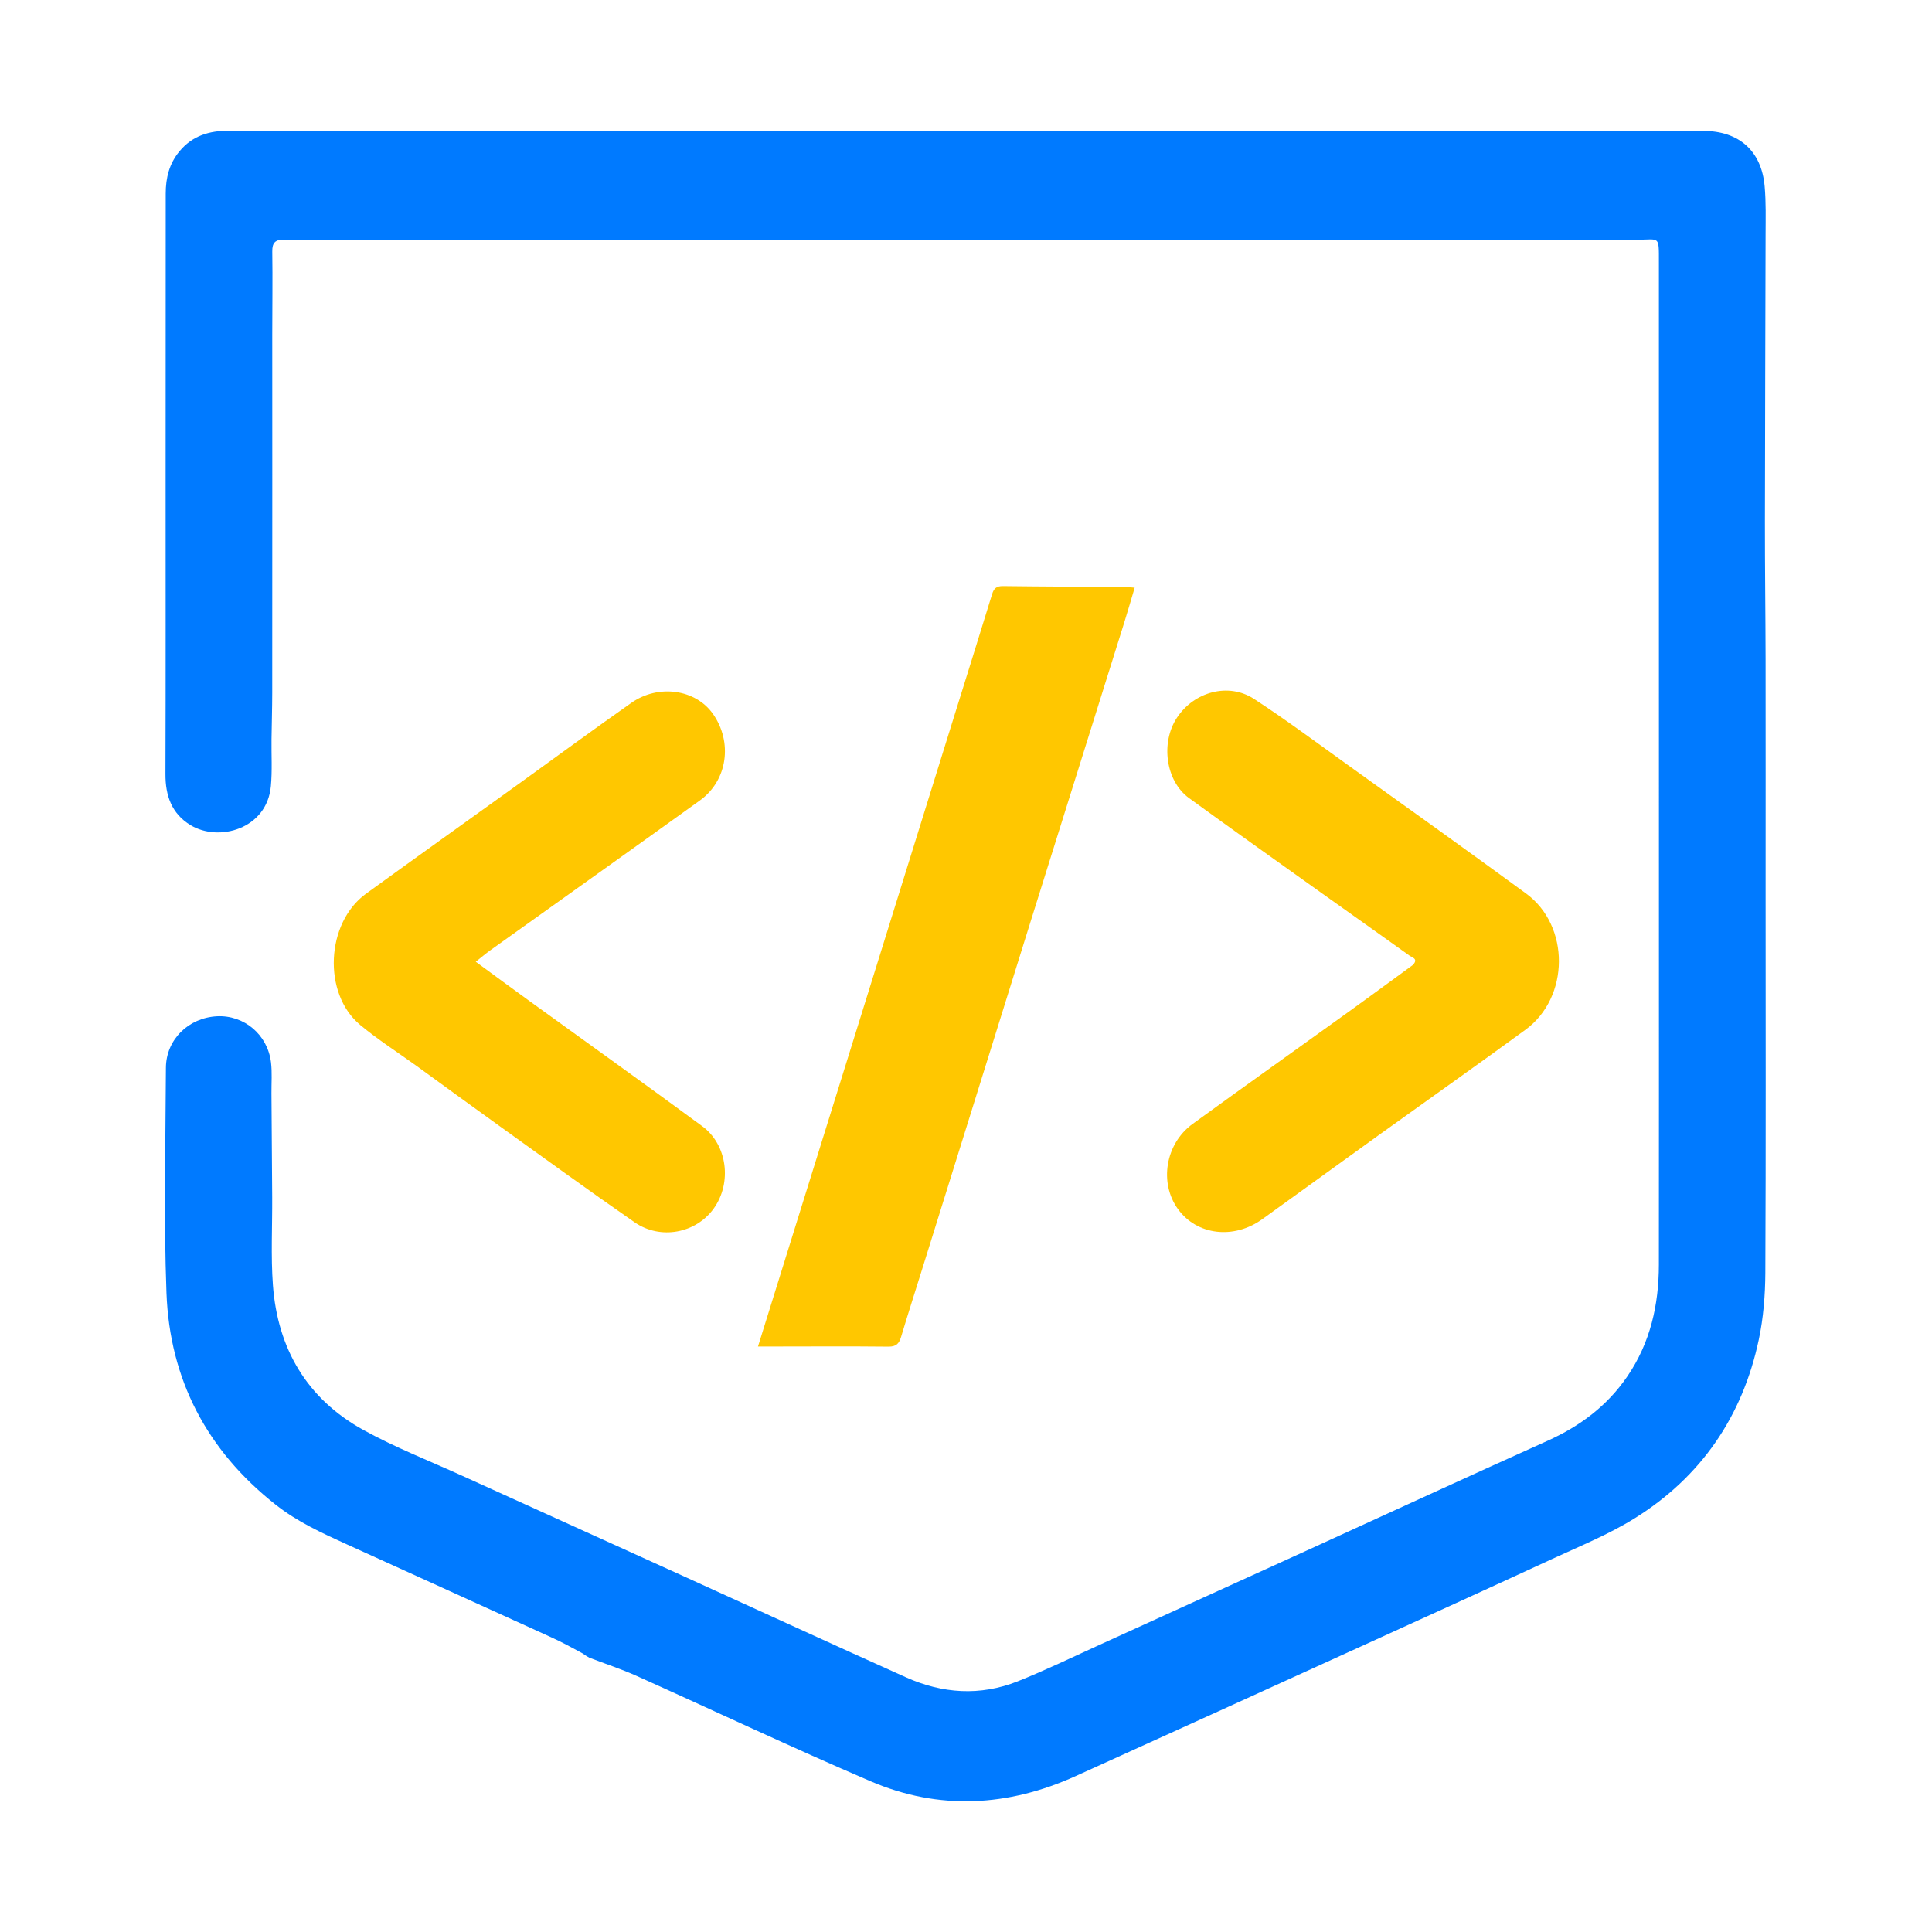 <svg width="100" height="100" viewBox="0 0 100 100" fill="none" xmlns="http://www.w3.org/2000/svg">
<path d="M30.5 85.801C30.393 85.739 30.286 85.677 30.139 85.571C29.581 85.267 29.071 84.991 28.545 84.752C25.032 83.149 21.515 81.555 17.999 79.957C16.697 79.365 15.401 78.778 14.26 77.876C10.71 75.074 8.784 71.404 8.617 66.921C8.472 63.043 8.571 59.156 8.588 55.273C8.594 53.812 9.755 52.677 11.232 52.602C12.632 52.531 13.854 53.553 14.027 54.988C14.09 55.512 14.047 56.05 14.051 56.581C14.064 58.379 14.078 60.176 14.089 61.974C14.098 63.487 14.016 65.007 14.126 66.512C14.368 69.81 15.888 72.401 18.805 74.012C20.447 74.919 22.21 75.607 23.923 76.385C27.788 78.142 31.658 79.891 35.523 81.648C39.313 83.37 43.093 85.114 46.891 86.817C48.777 87.663 50.733 87.797 52.674 87.026C54.096 86.46 55.475 85.789 56.87 85.156C60.523 83.496 64.175 81.833 67.825 80.169C71.915 78.304 75.996 76.419 80.096 74.577C81.778 73.821 83.189 72.77 84.233 71.238C85.422 69.493 85.861 67.538 85.863 65.463C85.868 59.48 85.867 53.496 85.866 47.513C85.866 36.197 85.864 24.881 85.864 13.564C85.864 12.158 85.905 12.406 84.726 12.406C66.209 12.399 47.693 12.401 29.177 12.401C24.36 12.401 19.544 12.409 14.727 12.399C14.258 12.398 14.085 12.541 14.093 13.026C14.115 14.457 14.092 15.889 14.092 17.321C14.091 19.736 14.094 22.151 14.094 24.566C14.094 28.329 14.096 32.092 14.091 35.855C14.09 36.654 14.064 37.453 14.054 38.253C14.043 39.067 14.096 39.888 14.02 40.696C13.812 42.912 11.324 43.6 9.859 42.707C8.883 42.113 8.56 41.181 8.564 40.065C8.581 34.982 8.572 29.898 8.573 24.815C8.575 19.882 8.578 14.949 8.578 10.016C8.578 9.209 8.76 8.471 9.287 7.834C9.958 7.022 10.829 6.763 11.856 6.764C23.106 6.777 34.355 6.773 45.605 6.774C59.788 6.774 73.971 6.773 88.154 6.775C90.011 6.775 91.178 7.809 91.338 9.648C91.411 10.473 91.388 11.309 91.386 12.14C91.377 17.088 91.355 22.036 91.351 26.984C91.348 29.365 91.382 31.746 91.386 34.127C91.392 38.176 91.387 42.224 91.387 46.273C91.387 52.806 91.404 59.339 91.373 65.872C91.367 67.031 91.274 68.211 91.034 69.342C90.193 73.311 88.052 76.442 84.607 78.589C83.273 79.42 81.792 80.02 80.359 80.683C77.049 82.214 73.73 83.722 70.412 85.233C65.502 87.469 60.592 89.704 55.677 91.93C52.18 93.513 48.606 93.717 45.064 92.199C40.995 90.455 36.992 88.558 32.952 86.746C32.154 86.388 31.318 86.114 30.5 85.801Z" fill="#007AFF"/>
<path d="M45.825 48.524C46.993 44.767 48.15 41.049 49.307 37.33C49.99 35.137 50.678 32.946 51.352 30.75C51.444 30.448 51.587 30.331 51.913 30.335C54.011 30.362 56.109 30.367 58.207 30.381C58.353 30.383 58.499 30.401 58.731 30.417C58.547 31.032 58.385 31.6 58.209 32.163C56.589 37.341 54.962 42.518 53.344 47.697C51.482 53.655 49.626 59.615 47.767 65.575C47.39 66.782 47.003 67.987 46.64 69.198C46.535 69.546 46.388 69.706 45.985 69.702C43.936 69.68 41.886 69.695 39.837 69.696C39.675 69.697 39.512 69.696 39.233 69.696C41.445 62.593 43.63 55.578 45.825 48.524Z" fill="#FFC700"/>
<path d="M21.538 55.155C20.55 54.444 19.55 53.804 18.643 53.051C16.69 51.429 16.865 47.767 18.942 46.261C21.57 44.356 24.213 42.47 26.848 40.574C28.792 39.175 30.721 37.754 32.681 36.378C34.08 35.397 36 35.679 36.894 36.939C37.936 38.406 37.661 40.399 36.228 41.43C32.62 44.027 28.995 46.601 25.378 49.187C25.139 49.358 24.915 49.551 24.625 49.78C25.591 50.487 26.496 51.155 27.407 51.814C30.387 53.971 33.382 56.108 36.344 58.289C37.656 59.255 37.894 61.222 36.944 62.551C36.028 63.833 34.188 64.195 32.848 63.267C30.481 61.627 28.152 59.933 25.812 58.254C24.392 57.235 22.983 56.202 21.538 55.155Z" fill="#FFC700"/>
<path d="M73.135 49.943C73.426 49.622 73.09 49.56 72.956 49.464C71.469 48.395 69.972 47.342 68.482 46.279C66.166 44.626 63.844 42.982 61.543 41.308C60.336 40.43 60.062 38.449 60.917 37.15C61.804 35.804 63.583 35.312 64.907 36.175C66.563 37.255 68.153 38.439 69.76 39.593C72.843 41.805 75.93 44.009 78.991 46.25C81.272 47.921 81.249 51.625 78.954 53.302C76.482 55.109 73.979 56.873 71.493 58.661C69.44 60.138 67.392 61.623 65.34 63.101C63.861 64.167 61.959 63.941 60.974 62.587C59.988 61.231 60.314 59.203 61.73 58.174C64.436 56.208 67.164 54.271 69.879 52.317C70.96 51.539 72.031 50.749 73.135 49.943Z" fill="#FFC700"/>
</svg>
